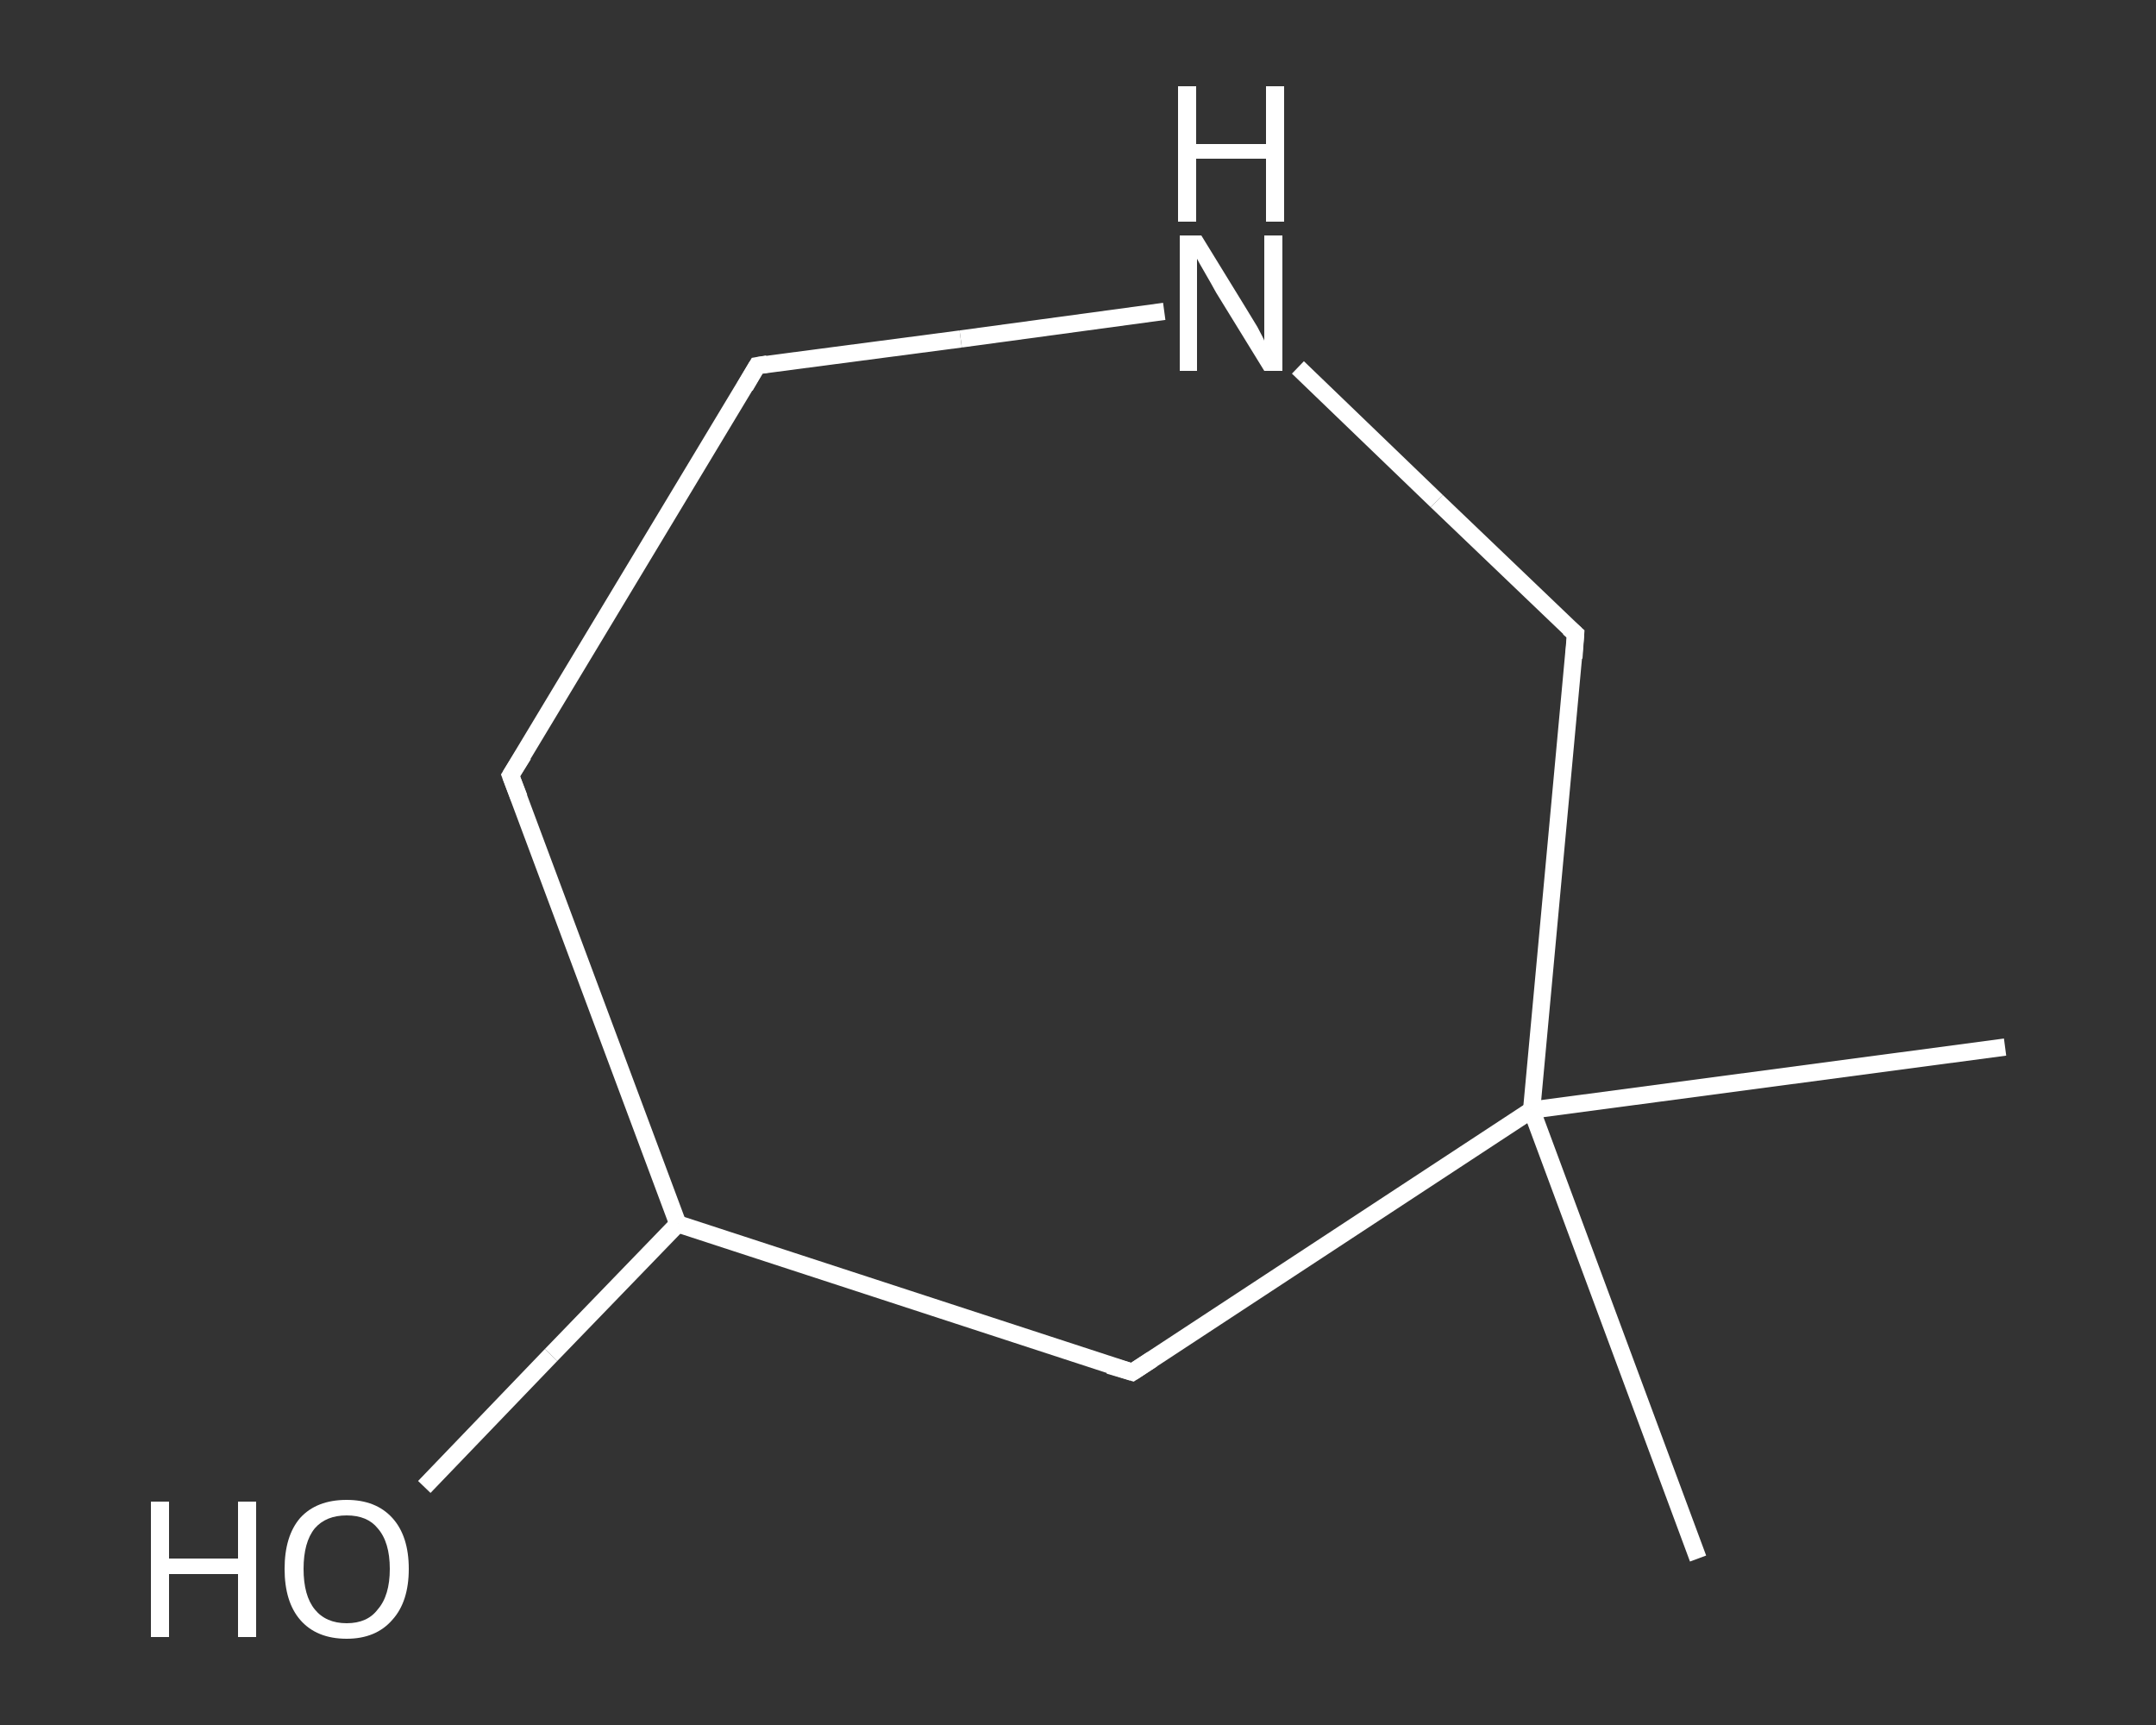 <?xml version='1.0' encoding='iso-8859-1'?>
<svg version='1.1' baseProfile='full'
              xmlns='http://www.w3.org/2000/svg'
                      xmlns:rdkit='http://www.rdkit.org/xml'
                      xmlns:xlink='http://www.w3.org/1999/xlink'
                  xml:space='preserve'
width='250px' height='200px' viewBox='0 0 250 200'>
<rect x="0" y="0" width="250" height="200" fill="#333333" stroke="none"/>
<!-- END OF HEADER -->
<rect style='opacity:1.0;fill:transparent;stroke:none' width='250.0' height='200.0' x='0.0' y='0.0'> </rect>
<path class='bond-0 atom-0 atom-1' d='M 232.5,121.4 L 177.6,128.7' style='fill:none;fill-rule:evenodd;stroke:#FFFFFF;stroke-width:2.0px;stroke-linecap:butt;stroke-linejoin:miter;stroke-opacity:1' />
<path class='bond-1 atom-1 atom-2' d='M 177.6,128.7 L 196.9,180.7' style='fill:none;fill-rule:evenodd;stroke:#FFFFFF;stroke-width:2.0px;stroke-linecap:butt;stroke-linejoin:miter;stroke-opacity:1' />
<path class='bond-2 atom-1 atom-3' d='M 177.6,128.7 L 182.7,73.5' style='fill:none;fill-rule:evenodd;stroke:#FFFFFF;stroke-width:2.0px;stroke-linecap:butt;stroke-linejoin:miter;stroke-opacity:1' />
<path class='bond-3 atom-3 atom-4' d='M 182.7,73.5 L 166.6,58.1' style='fill:none;fill-rule:evenodd;stroke:#FFFFFF;stroke-width:2.0px;stroke-linecap:butt;stroke-linejoin:miter;stroke-opacity:1' />
<path class='bond-3 atom-3 atom-4' d='M 166.6,58.1 L 150.5,42.6' style='fill:none;fill-rule:evenodd;stroke:#FFFFFF;stroke-width:2.0px;stroke-linecap:butt;stroke-linejoin:miter;stroke-opacity:1' />
<path class='bond-4 atom-4 atom-5' d='M 135.0,36.1 L 111.4,39.3' style='fill:none;fill-rule:evenodd;stroke:#FFFFFF;stroke-width:2.0px;stroke-linecap:butt;stroke-linejoin:miter;stroke-opacity:1' />
<path class='bond-4 atom-4 atom-5' d='M 111.4,39.3 L 87.8,42.4' style='fill:none;fill-rule:evenodd;stroke:#FFFFFF;stroke-width:2.0px;stroke-linecap:butt;stroke-linejoin:miter;stroke-opacity:1' />
<path class='bond-5 atom-5 atom-6' d='M 87.8,42.4 L 59.2,89.9' style='fill:none;fill-rule:evenodd;stroke:#FFFFFF;stroke-width:2.0px;stroke-linecap:butt;stroke-linejoin:miter;stroke-opacity:1' />
<path class='bond-6 atom-6 atom-7' d='M 59.2,89.9 L 78.6,141.9' style='fill:none;fill-rule:evenodd;stroke:#FFFFFF;stroke-width:2.0px;stroke-linecap:butt;stroke-linejoin:miter;stroke-opacity:1' />
<path class='bond-7 atom-7 atom-8' d='M 78.6,141.9 L 63.9,157.1' style='fill:none;fill-rule:evenodd;stroke:#FFFFFF;stroke-width:2.0px;stroke-linecap:butt;stroke-linejoin:miter;stroke-opacity:1' />
<path class='bond-7 atom-7 atom-8' d='M 63.9,157.1 L 49.2,172.4' style='fill:none;fill-rule:evenodd;stroke:#FFFFFF;stroke-width:2.0px;stroke-linecap:butt;stroke-linejoin:miter;stroke-opacity:1' />
<path class='bond-8 atom-7 atom-9' d='M 78.6,141.9 L 131.3,159.1' style='fill:none;fill-rule:evenodd;stroke:#FFFFFF;stroke-width:2.0px;stroke-linecap:butt;stroke-linejoin:miter;stroke-opacity:1' />
<path class='bond-9 atom-9 atom-1' d='M 131.3,159.1 L 177.6,128.7' style='fill:none;fill-rule:evenodd;stroke:#FFFFFF;stroke-width:2.0px;stroke-linecap:butt;stroke-linejoin:miter;stroke-opacity:1' />
<path d='M 182.5,76.3 L 182.7,73.5 L 181.9,72.8' style='fill:none;stroke:#FFFFFF;stroke-width:2.0px;stroke-linecap:butt;stroke-linejoin:miter;stroke-opacity:1;' />
<path d='M 89.0,42.2 L 87.8,42.4 L 86.4,44.8' style='fill:none;stroke:#FFFFFF;stroke-width:2.0px;stroke-linecap:butt;stroke-linejoin:miter;stroke-opacity:1;' />
<path d='M 60.7,87.5 L 59.2,89.9 L 60.2,92.5' style='fill:none;stroke:#FFFFFF;stroke-width:2.0px;stroke-linecap:butt;stroke-linejoin:miter;stroke-opacity:1;' />
<path d='M 128.6,158.3 L 131.3,159.1 L 133.6,157.6' style='fill:none;stroke:#FFFFFF;stroke-width:2.0px;stroke-linecap:butt;stroke-linejoin:miter;stroke-opacity:1;' />
<path class='atom-4' d='M 139.3 27.3
L 144.4 35.6
Q 144.9 36.4, 145.8 37.9
Q 146.6 39.4, 146.6 39.5
L 146.6 27.3
L 148.7 27.3
L 148.7 43.0
L 146.6 43.0
L 141.0 33.9
Q 140.4 32.8, 139.7 31.6
Q 139.0 30.4, 138.8 30.0
L 138.8 43.0
L 136.8 43.0
L 136.8 27.3
L 139.3 27.3
' fill='#FFFFFF'/>
<path class='atom-4' d='M 136.6 10.0
L 138.7 10.0
L 138.7 16.7
L 146.8 16.7
L 146.8 10.0
L 148.9 10.0
L 148.9 25.7
L 146.8 25.7
L 146.8 18.4
L 138.7 18.4
L 138.7 25.7
L 136.6 25.7
L 136.6 10.0
' fill='#FFFFFF'/>
<path class='atom-8' d='M 17.5 174.1
L 19.6 174.1
L 19.6 180.7
L 27.6 180.7
L 27.6 174.1
L 29.7 174.1
L 29.7 189.8
L 27.6 189.8
L 27.6 182.5
L 19.6 182.5
L 19.6 189.8
L 17.5 189.8
L 17.5 174.1
' fill='#FFFFFF'/>
<path class='atom-8' d='M 33.0 181.9
Q 33.0 178.1, 34.8 176.0
Q 36.7 173.9, 40.2 173.9
Q 43.6 173.9, 45.5 176.0
Q 47.4 178.1, 47.4 181.9
Q 47.4 185.7, 45.5 187.8
Q 43.6 190.0, 40.2 190.0
Q 36.7 190.0, 34.8 187.8
Q 33.0 185.7, 33.0 181.9
M 40.2 188.2
Q 42.6 188.2, 43.8 186.6
Q 45.2 185.0, 45.2 181.9
Q 45.2 178.8, 43.8 177.2
Q 42.6 175.7, 40.2 175.7
Q 37.8 175.7, 36.5 177.2
Q 35.2 178.8, 35.2 181.9
Q 35.2 185.0, 36.5 186.6
Q 37.8 188.2, 40.2 188.2
' fill='#FFFFFF'/>
</svg>
